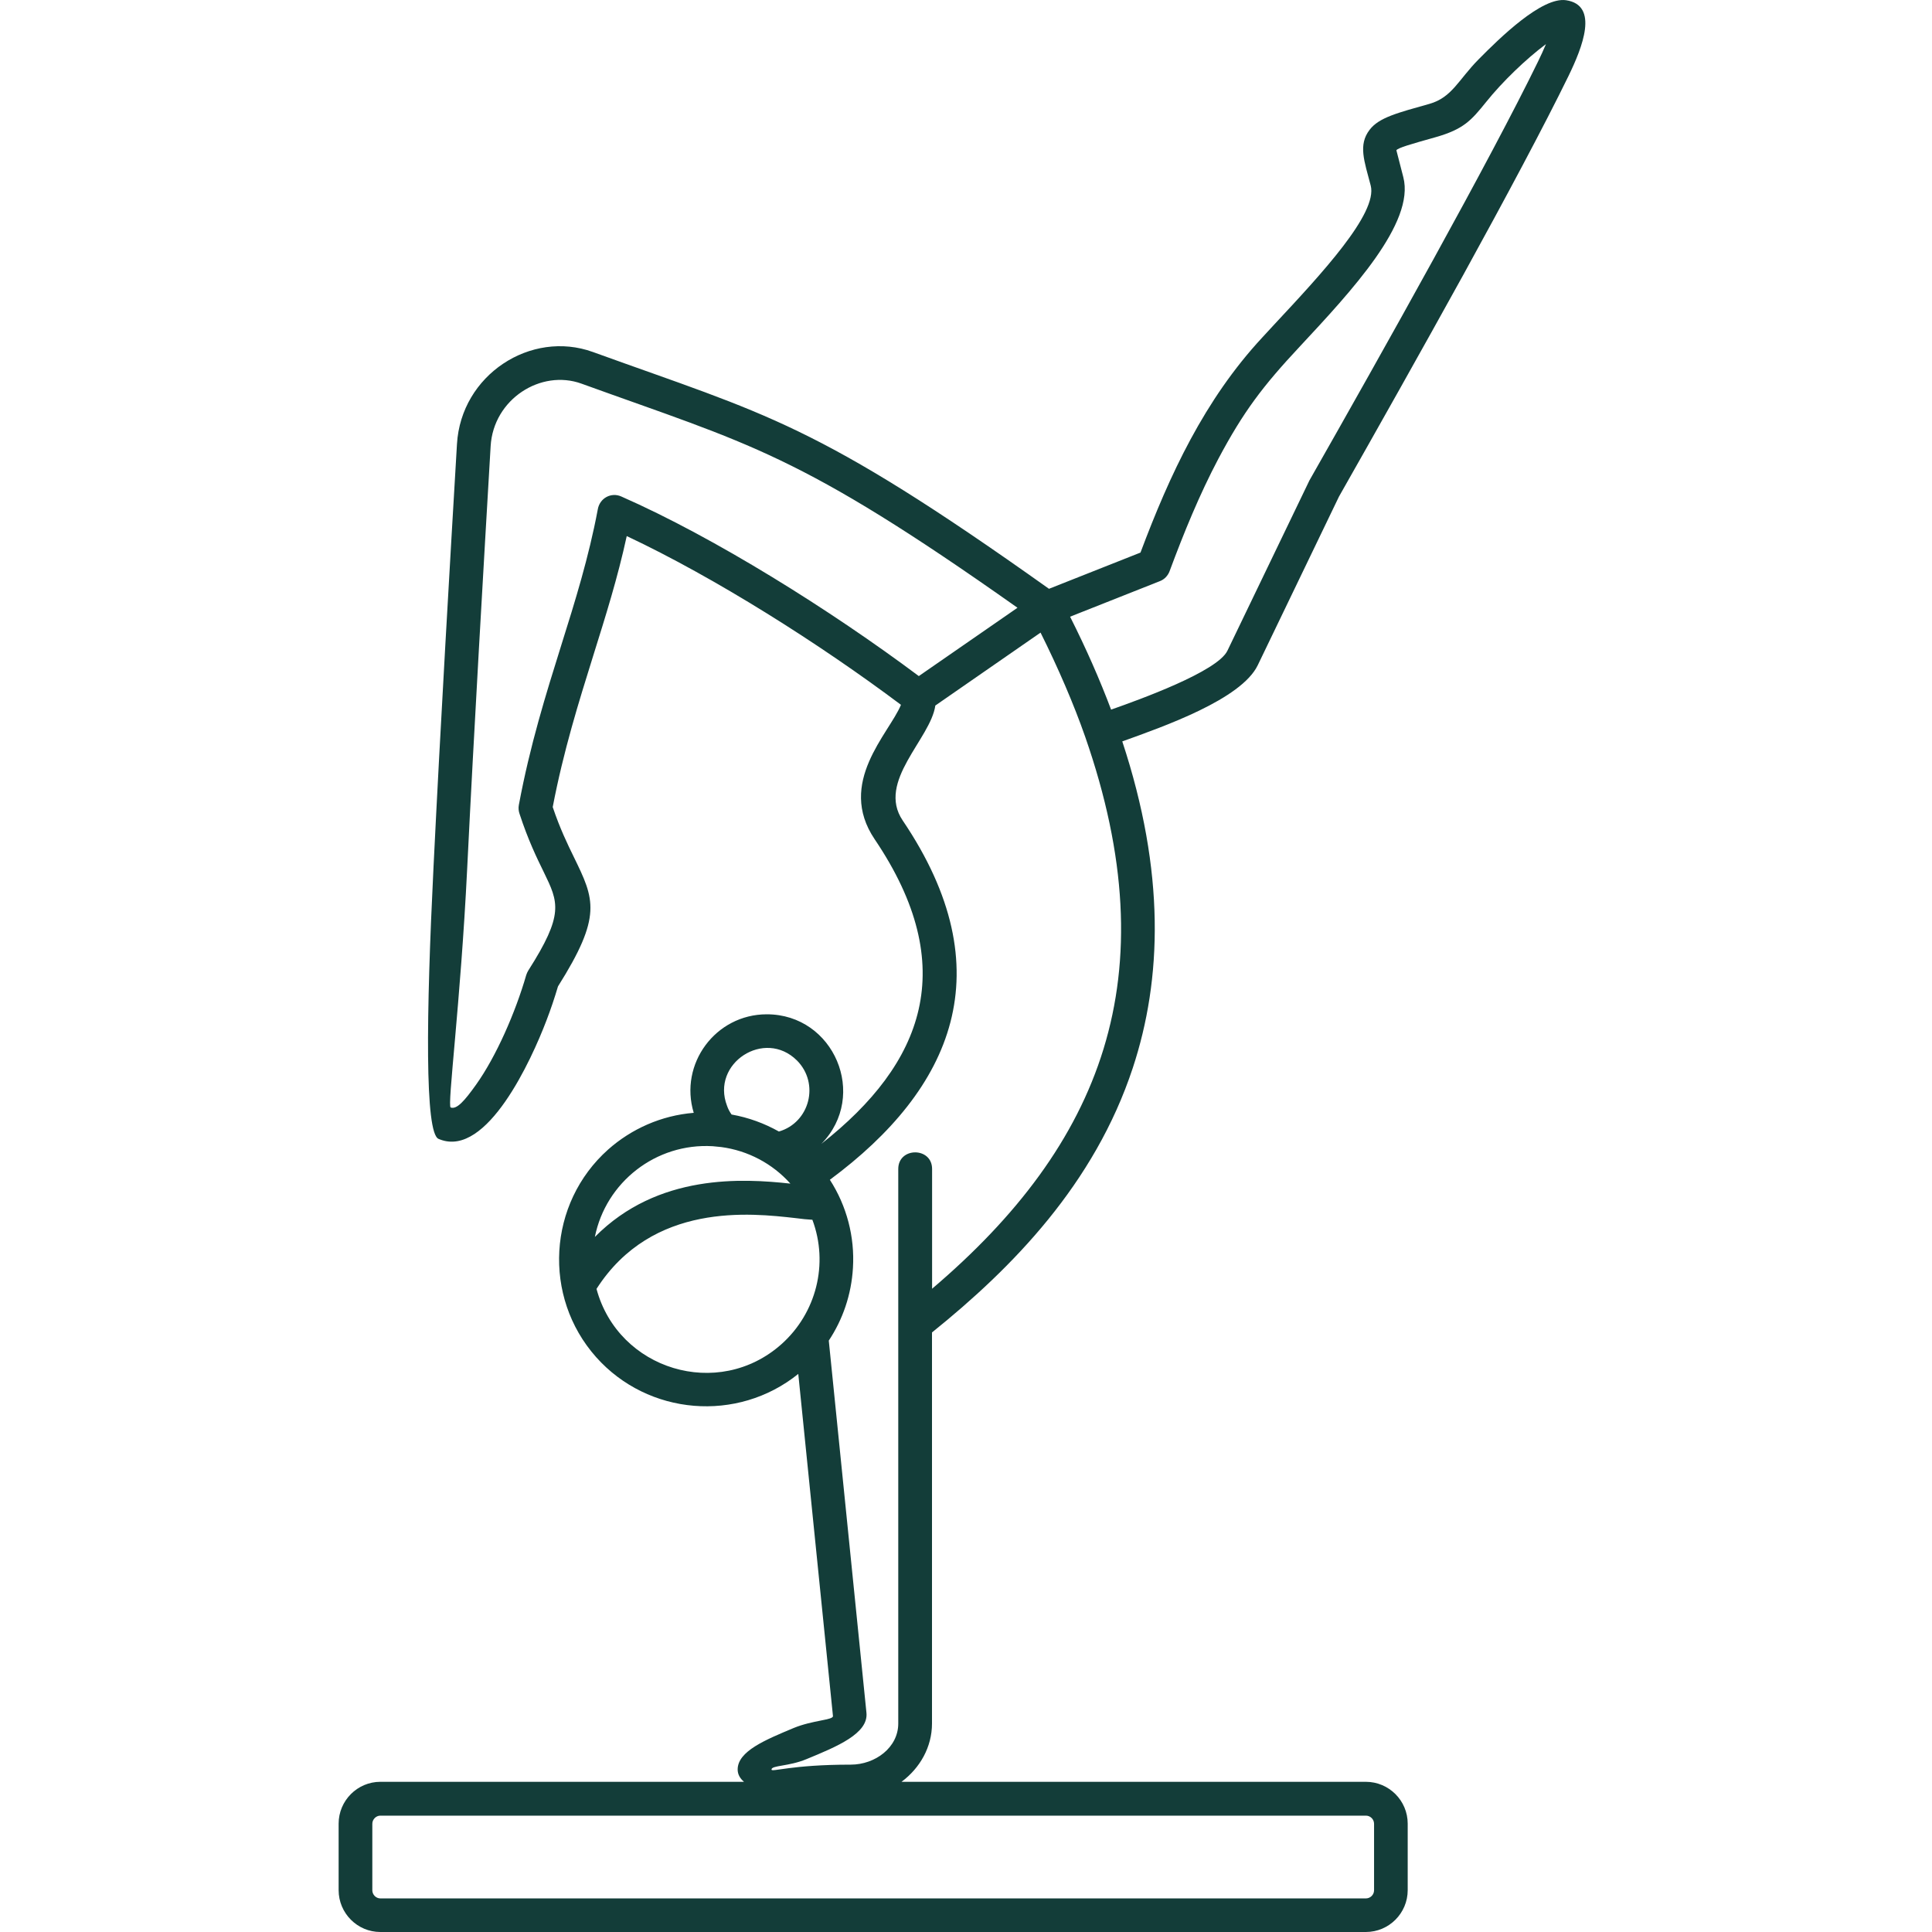 <?xml version="1.0" encoding="UTF-8"?> <svg xmlns="http://www.w3.org/2000/svg" width="80" height="80" viewBox="0 0 80 80" fill="none"><path d="M29.865 47.497L29.509 47.462C27.161 47.324 25.088 48.947 24.632 51.219C27.242 48.58 30.772 48.798 32.728 49.011C31.985 48.181 30.97 47.644 29.865 47.497ZM28.726 46.08C28.111 44.056 29.628 42 31.752 42C34.535 42 35.965 45.362 34.014 47.362C38.238 44.04 39.792 40.04 36.217 34.75C34.638 32.408 36.816 30.378 37.307 29.185C33.935 26.654 29.593 23.911 25.952 22.198C25.577 23.925 25.076 25.515 24.566 27.145C23.961 29.085 23.332 31.091 22.887 33.418C23.184 34.303 23.502 34.958 23.764 35.493C24.616 37.241 24.946 37.924 23.105 40.845C22.967 41.31 22.808 41.787 22.625 42.262C22.006 43.886 20.169 47.927 18.223 47.184L18.163 47.16C17.583 46.936 17.648 42.015 17.95 35.919C18.237 30.046 18.644 23.094 18.922 18.39C19.089 15.523 21.982 13.645 24.552 14.576C31.776 17.191 33.722 17.467 43.436 24.381L47.225 22.881C48.438 19.647 49.875 16.557 52.261 13.982L52.791 13.408C54.707 11.354 57.058 8.833 56.758 7.683C56.49 6.663 56.234 5.999 56.712 5.376C57.098 4.866 57.865 4.674 59.187 4.302C60.129 4.034 60.386 3.306 61.228 2.455C62.094 1.578 63.848 -0.144 64.852 0.01C66.218 0.218 65.527 1.956 64.947 3.149C63.946 5.199 62.337 8.209 60.594 11.378C58.875 14.492 56.993 17.834 55.444 20.563L52.081 27.545C51.398 28.961 48.179 30.085 46.471 30.7C48.258 36.111 48.12 40.543 46.906 44.222C45.321 49.025 41.92 52.496 38.592 55.174V71.365C38.592 72.345 38.093 73.212 37.33 73.781H56.557C57.512 73.781 58.29 74.559 58.29 75.514V78.267C58.29 79.223 57.512 80 56.557 80H15.749C14.799 80 14.022 79.223 14.022 78.267V75.514C14.022 74.559 14.799 73.781 15.749 73.781H30.807C30.629 73.628 30.545 73.46 30.545 73.271C30.545 72.513 31.694 72.043 32.866 71.552C33.659 71.226 34.505 71.226 34.491 71.058L33.055 56.891C30.534 58.921 26.836 58.61 24.686 56.198C22.457 53.693 22.681 49.825 25.186 47.596C26.148 46.744 27.38 46.19 28.726 46.08ZM32.253 46.854C33.53 46.482 33.946 44.863 33.001 43.913C31.659 42.576 29.43 44.031 30.105 45.788C30.148 45.918 30.213 46.037 30.293 46.15C30.995 46.274 31.654 46.517 32.253 46.854ZM33.639 50.508C33.436 50.498 33.207 50.474 32.94 50.439C31.099 50.231 27.013 49.764 24.7 53.37C25.601 56.722 29.741 57.99 32.36 55.658C33.797 54.374 34.323 52.336 33.639 50.508ZM42.132 25.166C33.025 18.729 31.065 18.416 24.078 15.886C22.399 15.277 20.429 16.526 20.316 18.477C20.038 23.216 19.627 30.217 19.344 35.985C19.072 41.521 18.513 45.799 18.661 45.858C18.915 45.953 19.241 45.575 19.711 44.917C20.548 43.743 21.344 41.921 21.791 40.372C21.811 40.307 21.84 40.248 21.875 40.188C23.365 37.851 23.128 37.371 22.515 36.108C22.223 35.514 21.867 34.78 21.514 33.701C21.474 33.587 21.46 33.463 21.484 33.334C21.949 30.843 22.604 28.754 23.236 26.733C23.82 24.876 24.38 23.073 24.751 21.102C24.829 20.617 25.315 20.374 25.725 20.558C29.588 22.255 34.405 25.272 38.046 27.995L42.132 25.166ZM56.56 75.182H15.749C15.571 75.182 15.417 75.336 15.417 75.519V78.272C15.417 78.456 15.571 78.609 15.749 78.609H56.56C56.744 78.609 56.897 78.456 56.897 78.272V75.519C56.897 75.334 56.744 75.182 56.56 75.182ZM37.195 54.841V48.404C37.195 47.488 38.596 47.488 38.596 48.404V53.364C45.608 47.403 48.404 40.456 44.933 30.502C44.472 29.18 43.814 27.65 43.087 26.195L38.73 29.215C38.536 30.596 36.29 32.359 37.378 33.973C41.578 40.187 39.454 45.079 34.363 48.852C35.061 49.935 35.396 51.211 35.319 52.496C35.254 53.616 34.893 54.645 34.318 55.511L35.878 70.925C35.962 71.781 34.66 72.321 33.397 72.841C32.66 73.149 31.946 73.095 31.946 73.273C31.946 73.392 32.763 73.07 35.225 73.07C36.245 73.07 37.195 72.358 37.195 71.367V54.841ZM44.31 25.536C44.982 26.869 45.543 28.151 46.008 29.384C47.171 28.974 50.41 27.81 50.825 26.944L54.197 19.943L54.216 19.902C55.736 17.228 57.608 13.911 59.371 10.707C61.109 7.549 62.709 4.557 63.689 2.543C63.805 2.306 63.914 2.067 64.016 1.825C63.193 2.438 62.208 3.385 61.535 4.226C60.922 4.985 60.609 5.35 59.441 5.682C58.407 5.973 57.9 6.117 57.821 6.221L58.108 7.336C58.599 9.228 55.959 12.054 53.811 14.361C52.296 15.981 51.489 17.041 50.448 19.001C49.671 20.472 49.026 22.046 48.427 23.66C48.357 23.838 48.219 23.992 48.025 24.065L44.31 25.536Z" fill="#133D39"></path></svg> 